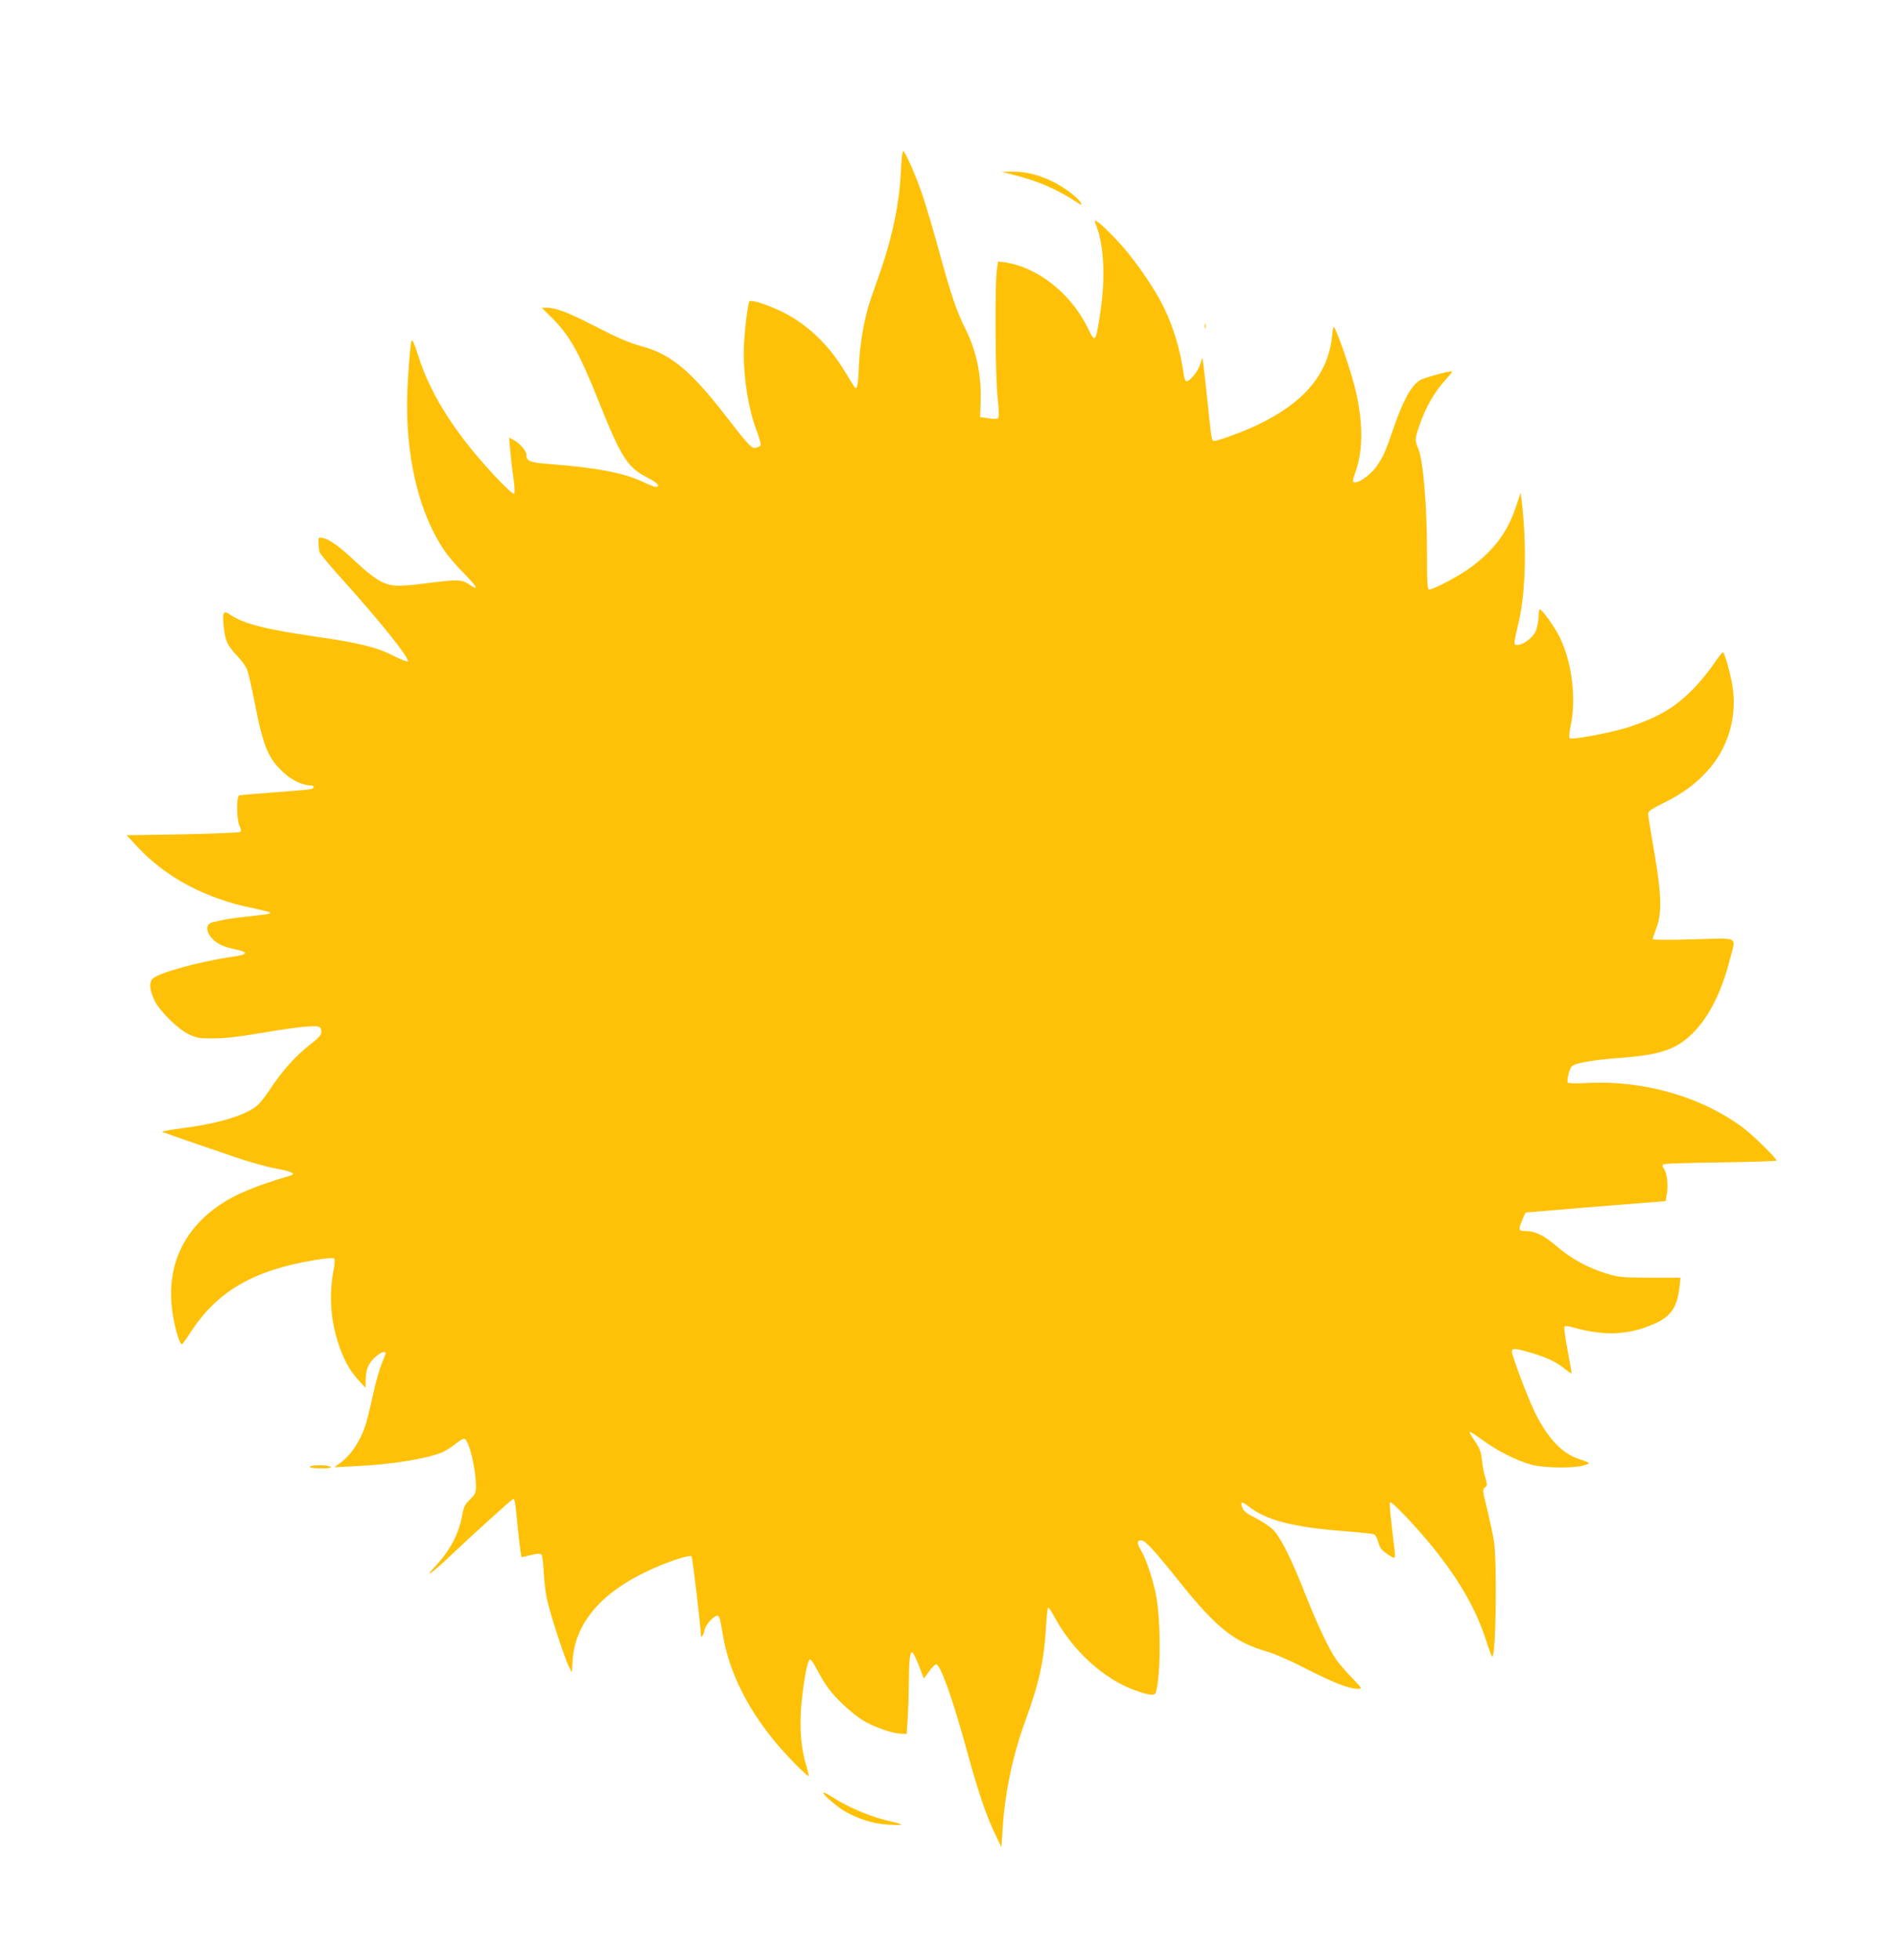 <?xml version="1.0" standalone="no"?>
<!DOCTYPE svg PUBLIC "-//W3C//DTD SVG 20010904//EN"
 "http://www.w3.org/TR/2001/REC-SVG-20010904/DTD/svg10.dtd">
<svg version="1.0" xmlns="http://www.w3.org/2000/svg"
 width="1239pt" height="1280pt" viewBox="0 0 1239 1280"
 preserveAspectRatio="xMidYMid meet">
<g transform="translate(0,1280) scale(0.1,-0.1)"
fill="#ffc107" stroke="none">
<path d="M5887 11682 c-9 -205 -54 -425 -133 -652 -20 -58 -49 -141 -65 -186
-40 -118 -69 -280 -76 -429 -6 -147 -13 -171 -35 -134 -8 13 -36 58 -61 99
-101 166 -235 295 -387 374 -96 50 -219 91 -232 78 -13 -13 -37 -231 -38 -332
0 -181 31 -370 84 -512 18 -48 30 -91 27 -96 -3 -5 -16 -13 -29 -16 -28 -9
-45 8 -199 207 -225 291 -356 401 -539 452 -96 27 -160 54 -329 141 -163 84
-243 114 -302 114 l-33 0 68 -67 c116 -116 177 -225 312 -563 142 -354 183
-416 318 -483 59 -30 81 -57 46 -57 -8 0 -48 16 -88 35 -118 56 -300 91 -605
114 -130 10 -151 18 -151 62 0 24 -46 76 -83 95 l-30 16 7 -83 c4 -46 13 -127
21 -179 8 -54 10 -99 5 -104 -13 -13 -215 203 -327 350 -148 196 -240 364
-299 548 -26 83 -40 113 -45 100 -10 -29 -29 -299 -29 -420 0 -380 86 -715
243 -949 22 -33 81 -102 131 -152 89 -92 99 -116 28 -68 -45 31 -72 31 -279 5
-96 -13 -178 -18 -209 -14 -72 8 -135 48 -245 151 -108 102 -175 151 -219 159
-29 6 -30 6 -29 -32 1 -22 4 -49 7 -60 4 -12 77 -100 164 -195 243 -271 425
-499 413 -519 -3 -4 -44 12 -92 36 -117 59 -230 86 -523 128 -318 46 -457 82
-545 141 -47 33 -54 16 -41 -95 10 -80 25 -109 87 -175 27 -28 55 -67 63 -86
8 -20 31 -119 51 -221 54 -280 87 -361 187 -453 56 -52 126 -85 180 -85 23 0
24 -17 1 -24 -10 -3 -117 -12 -238 -21 -121 -9 -226 -18 -232 -20 -19 -6 -17
-162 2 -199 10 -18 12 -33 6 -39 -5 -5 -172 -12 -376 -16 l-368 -6 73 -78
c185 -198 446 -337 752 -398 56 -12 107 -25 112 -29 9 -9 -7 -11 -179 -30 -55
-6 -116 -15 -135 -20 -19 -4 -47 -11 -62 -14 -34 -8 -43 -37 -24 -75 25 -47
78 -81 151 -96 114 -24 115 -38 3 -54 -211 -30 -490 -107 -522 -144 -23 -27
-18 -76 15 -144 34 -68 151 -184 222 -218 53 -25 67 -28 165 -27 72 0 165 11
282 31 210 36 364 55 396 47 18 -5 24 -13 24 -34 0 -22 -15 -39 -78 -88 -91
-71 -183 -174 -259 -291 -30 -46 -69 -94 -87 -108 -82 -63 -256 -114 -486
-144 -80 -10 -138 -21 -130 -24 8 -3 80 -28 160 -56 80 -27 217 -74 306 -105
88 -31 213 -66 277 -78 114 -22 136 -35 86 -49 -216 -63 -353 -120 -455 -190
-231 -158 -339 -388 -312 -659 10 -106 49 -251 67 -250 3 0 28 34 54 75 176
271 409 407 812 475 73 12 123 16 129 10 5 -5 4 -32 -3 -68 -32 -166 -22 -329
30 -487 36 -108 75 -178 134 -242 l44 -48 1 53 c0 68 18 109 64 150 35 31 66
42 66 23 0 -5 -11 -33 -24 -64 -14 -30 -41 -126 -60 -213 -19 -88 -42 -177
-50 -200 -36 -103 -93 -187 -160 -237 l-41 -30 136 7 c248 11 492 52 582 97
23 12 60 37 82 55 23 19 46 30 52 26 31 -19 73 -197 73 -306 0 -47 -4 -55 -39
-90 -34 -33 -41 -48 -51 -104 -21 -120 -80 -231 -179 -336 -81 -86 -14 -38
109 79 136 129 390 359 401 363 13 5 15 -6 34 -200 10 -98 21 -178 24 -178 3
0 32 6 63 14 42 10 60 10 67 2 5 -6 11 -56 14 -111 2 -55 12 -136 21 -180 19
-88 116 -387 145 -443 l18 -35 5 79 c17 242 183 439 492 584 125 59 273 108
285 95 7 -8 61 -465 61 -513 0 -25 18 -2 24 31 7 38 67 102 88 94 9 -3 18 -37
26 -91 36 -247 146 -483 333 -715 74 -93 226 -248 234 -240 2 2 -8 42 -22 89
-34 118 -41 274 -19 446 19 149 36 226 51 225 6 0 27 -32 47 -71 21 -40 53
-93 73 -119 48 -67 160 -169 227 -209 70 -42 187 -83 242 -85 l41 -2 6 90 c4
50 7 156 8 236 1 155 7 212 23 207 6 -2 25 -41 43 -87 l32 -84 34 46 c19 26
39 46 46 47 28 1 107 -220 202 -566 72 -264 126 -422 183 -541 l42 -88 8 120
c15 239 66 480 148 705 91 248 123 396 136 618 4 67 10 122 14 122 5 0 25 -30
45 -68 119 -217 319 -398 520 -471 98 -35 131 -39 139 -13 33 114 32 490 -2
647 -24 110 -63 223 -97 282 -27 45 -26 63 4 63 24 0 90 -72 252 -275 235
-294 355 -390 566 -451 50 -14 160 -62 262 -115 177 -90 277 -129 334 -129 30
0 30 0 -39 73 -39 39 -85 93 -103 119 -50 74 -122 227 -196 413 -99 252 -167
386 -217 435 -24 23 -75 57 -114 76 -54 26 -75 42 -84 64 -18 43 -7 47 37 13
118 -93 293 -138 634 -164 90 -7 173 -16 184 -19 13 -5 25 -24 32 -53 10 -36
22 -52 57 -76 24 -17 46 -28 49 -25 3 3 4 20 2 37 -29 237 -37 318 -31 325 11
9 174 -163 283 -298 169 -209 282 -407 345 -606 18 -57 36 -104 40 -104 24 0
32 626 10 760 -7 41 -27 133 -44 204 -30 121 -31 129 -14 141 16 12 16 17 2
65 -9 29 -19 81 -22 116 -5 50 -14 74 -45 120 -22 31 -37 59 -35 62 3 2 42
-23 88 -56 95 -70 224 -134 318 -159 80 -21 274 -24 340 -4 49 15 51 13 -43
46 -105 37 -199 140 -280 307 -47 99 -147 363 -147 391 0 23 22 22 124 -8 99
-29 164 -59 220 -104 21 -17 41 -31 43 -31 5 0 5 -1 -28 177 -12 68 -19 126
-16 130 4 4 29 1 55 -6 204 -58 360 -52 529 21 113 49 154 109 169 248 l6 55
-198 0 c-189 1 -203 2 -289 28 -122 38 -228 96 -326 180 -83 71 -138 97 -206
97 -25 0 -33 4 -33 18 0 15 35 101 42 103 2 0 208 17 458 38 l455 36 8 50 c9
60 1 130 -19 161 -12 17 -12 24 -3 30 7 4 176 10 376 12 200 3 363 8 363 12 0
14 -155 166 -215 211 -276 207 -656 316 -1032 295 -66 -3 -114 -2 -118 3 -8
14 11 91 27 107 21 21 139 41 308 54 265 19 375 55 481 161 108 108 189 269
245 488 38 149 67 134 -241 126 -153 -5 -265 -4 -265 1 0 5 10 34 21 64 44
112 38 234 -26 595 -13 77 -25 149 -25 160 0 16 22 31 98 69 127 63 204 119
286 207 139 150 200 356 167 561 -14 84 -52 218 -62 218 -5 0 -31 -34 -60 -76
-28 -42 -83 -110 -122 -151 -120 -126 -226 -191 -418 -257 -111 -38 -388 -91
-402 -77 -5 5 -1 46 9 92 35 172 5 406 -72 564 -33 68 -116 185 -132 185 -4 0
-8 -24 -8 -53 -1 -30 -10 -71 -19 -91 -20 -41 -75 -84 -115 -88 -31 -4 -31 0
4 147 46 196 54 503 20 794 l-7 53 -31 -93 c-54 -162 -140 -278 -287 -389 -77
-58 -249 -150 -279 -150 -13 0 -15 38 -15 253 0 295 -25 592 -56 664 -24 57
-24 65 5 149 41 123 101 227 180 312 21 23 37 44 35 46 -7 7 -187 -42 -211
-58 -57 -37 -108 -129 -171 -311 -56 -161 -63 -177 -105 -242 -34 -53 -111
-113 -144 -113 -23 0 -22 4 2 74 51 148 47 339 -10 561 -28 107 -98 312 -125
365 -12 23 -13 20 -20 -45 -26 -250 -184 -436 -491 -582 -91 -43 -254 -103
-280 -103 -16 0 -17 8 -44 265 -11 110 -24 218 -27 240 l-6 40 -14 -44 c-13
-45 -66 -111 -89 -111 -8 0 -16 20 -19 48 -22 155 -64 298 -127 429 -53 113
-179 299 -281 413 -75 84 -156 160 -171 160 -3 0 1 -17 9 -37 50 -128 59 -343
25 -568 -31 -198 -32 -199 -84 -92 -111 224 -329 394 -542 424 l-42 5 -8 -58
c-14 -104 -10 -688 5 -827 9 -82 10 -132 4 -138 -6 -6 -31 -6 -64 -1 l-54 8 3
92 c7 181 -26 339 -103 492 -55 111 -90 213 -170 505 -36 132 -84 293 -106
359 -42 124 -110 279 -126 289 -6 4 -12 -45 -16 -131z"/>
<path d="M6635 11655 c152 -39 274 -92 404 -177 33 -21 34 -21 23 -1 -19 34
-112 103 -187 139 -93 44 -174 64 -260 63 l-70 -1 90 -23z"/>
<path d="M7872 10670 c0 -14 2 -19 5 -12 2 6 2 18 0 25 -3 6 -5 1 -5 -13z"/>
<path d="M2025 3220 c-4 -6 22 -10 72 -10 54 0 73 3 63 10 -20 13 -127 13
-135 0z"/>
<path d="M5380 1091 c0 -15 96 -97 147 -125 86 -48 183 -78 276 -83 48 -3 87
-3 87 0 0 3 -26 11 -57 18 -131 27 -278 88 -398 164 -30 20 -55 31 -55 26z"/>
</g>
</svg>
